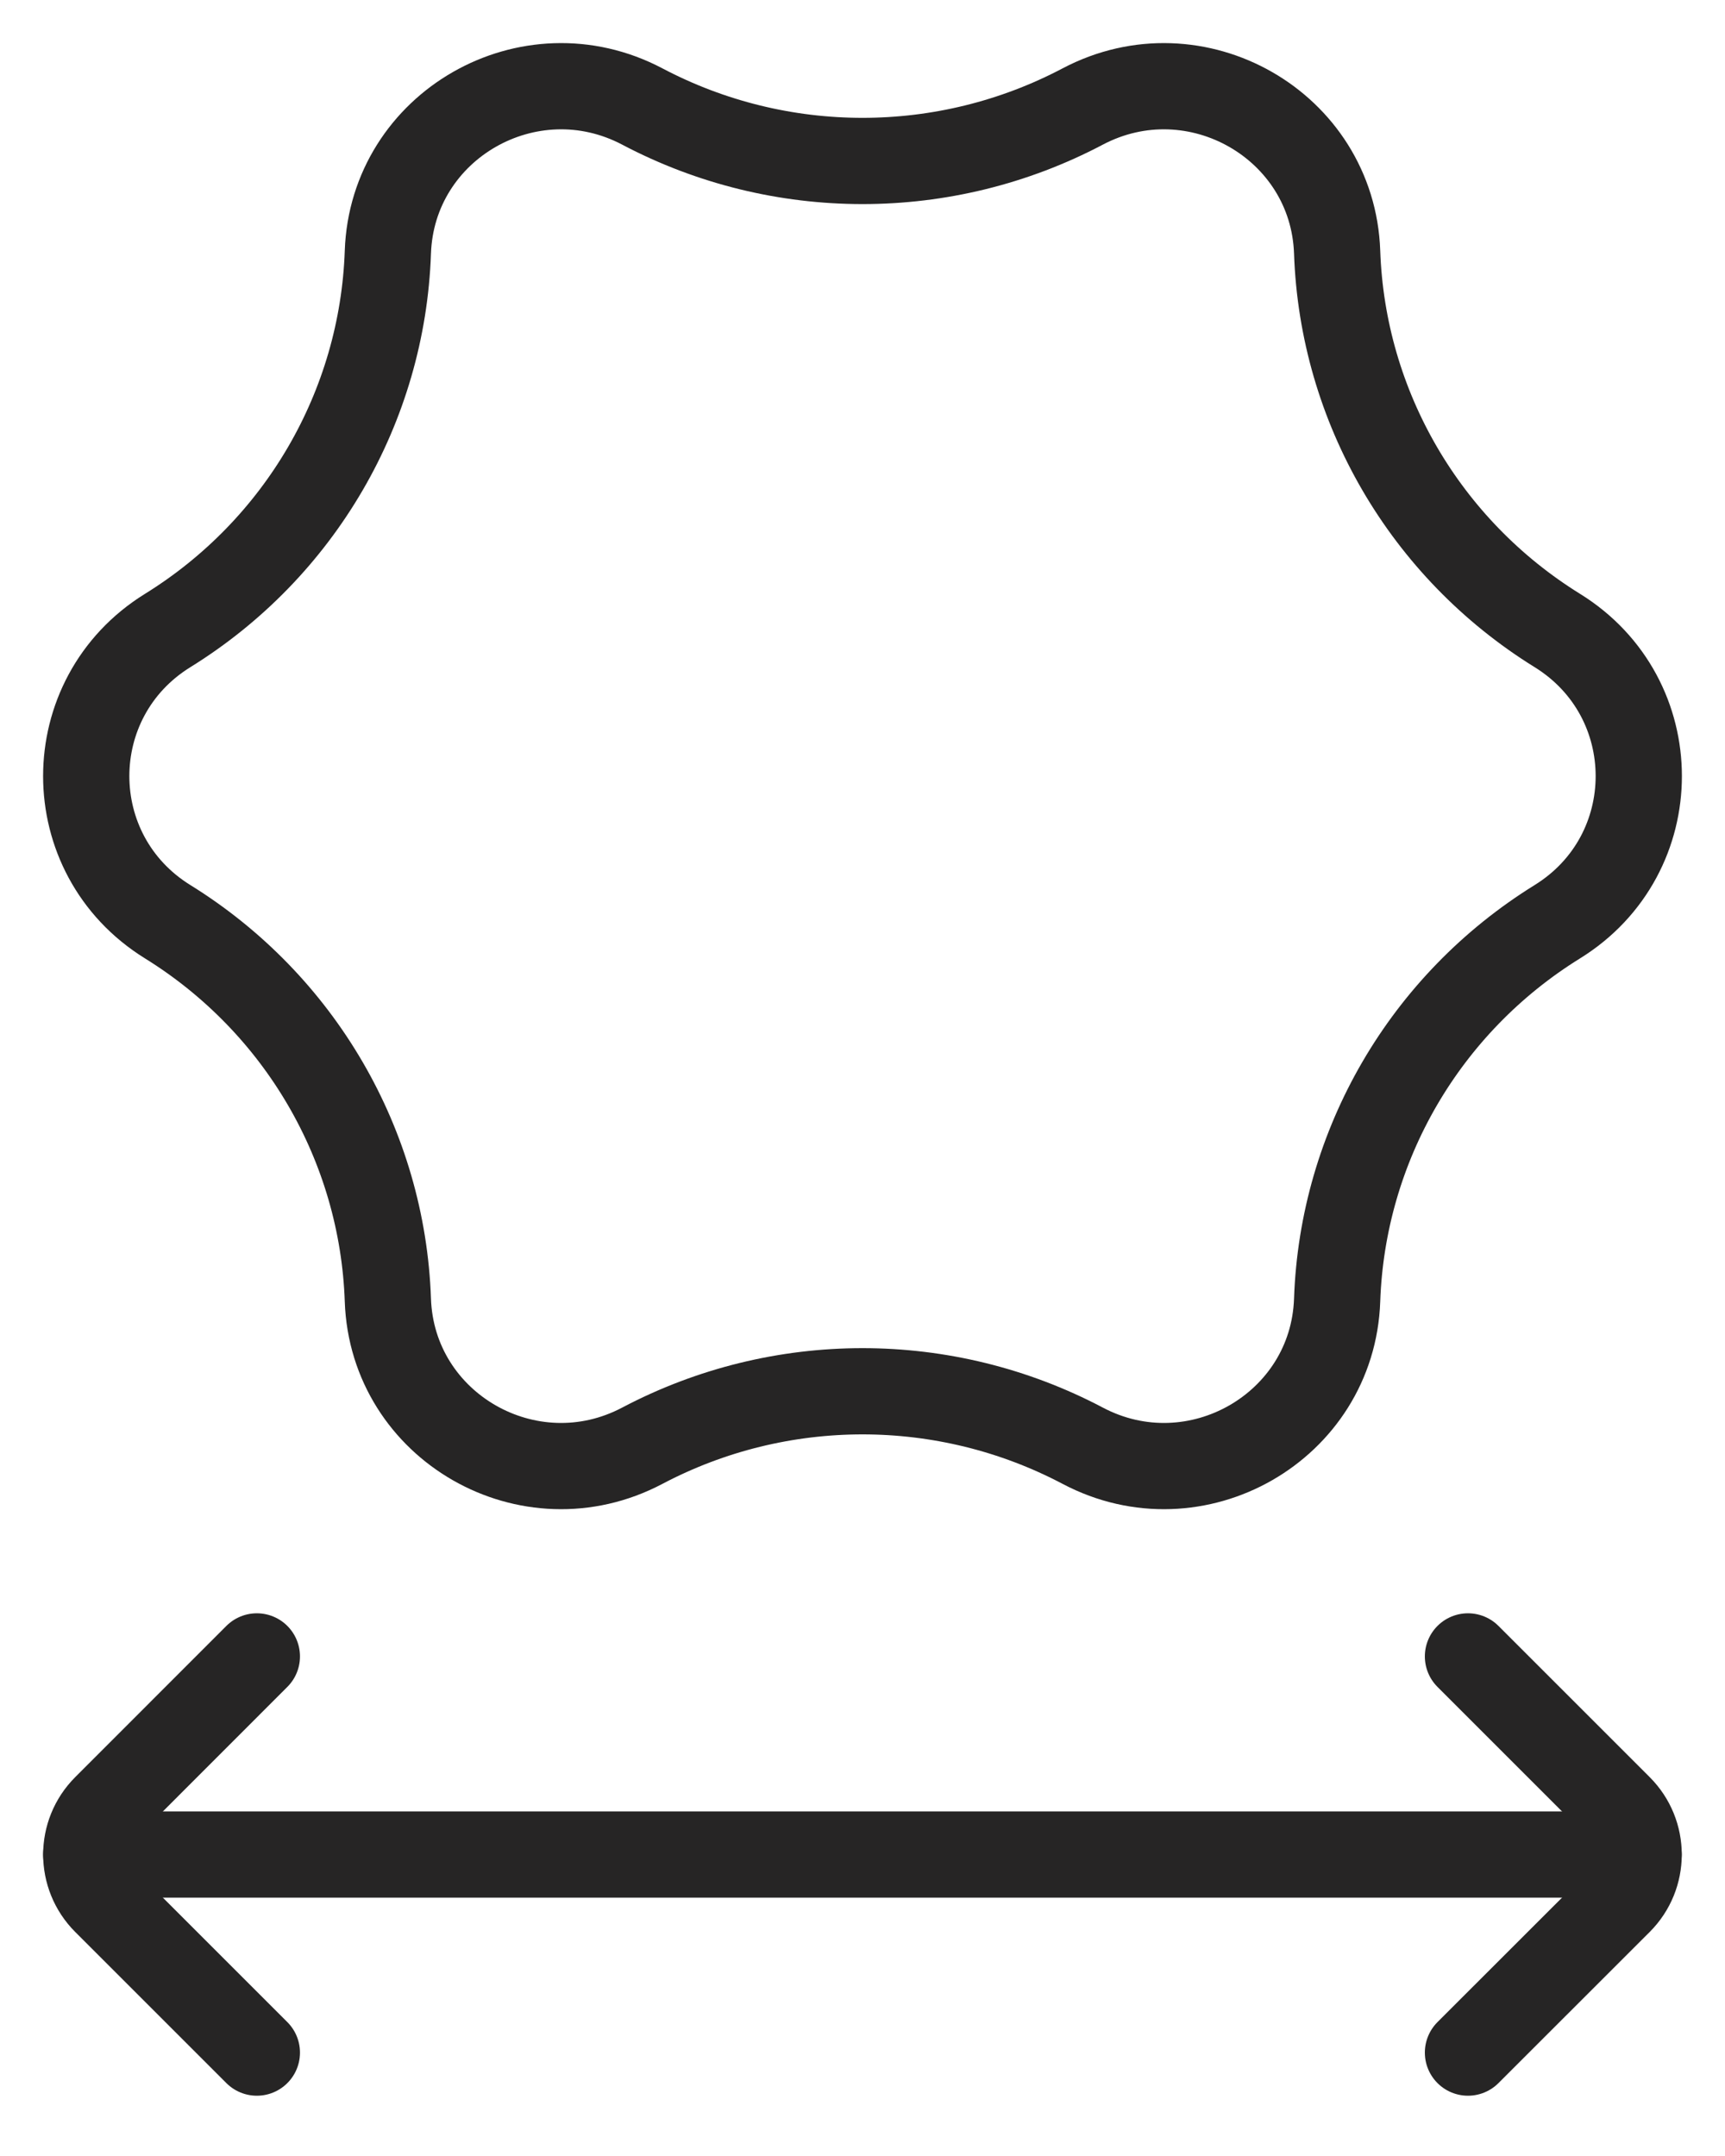 <svg width="20" height="25" viewBox="0 0 20 25" fill="none" xmlns="http://www.w3.org/2000/svg">
<path d="M18.056 10.688C16.522 11.638 15.565 13.282 15.503 15.075C15.452 16.546 13.864 17.456 12.553 16.764C10.957 15.922 9.043 15.922 7.447 16.764C6.136 17.456 4.548 16.546 4.497 15.075C4.435 13.283 3.477 11.638 1.944 10.688C0.685 9.908 0.685 8.091 1.944 7.311C3.478 6.361 4.435 4.717 4.497 2.924C4.548 1.454 6.136 0.544 7.447 1.235C9.043 2.077 10.957 2.077 12.553 1.235C13.864 0.544 15.452 1.454 15.503 2.924C15.565 4.716 16.523 6.361 18.056 7.311C19.315 8.091 19.315 9.908 18.056 10.688Z" stroke="#262525" stroke-linecap="round" stroke-linejoin="round"></path>
<path d="M18.998 21.504H1" stroke="#262525" stroke-linecap="round" stroke-linejoin="round"></path>
<path d="M2.978 23.801L1.226 22.049C0.925 21.748 0.925 21.261 1.226 20.96L2.978 19.207" stroke="#262525" stroke-linecap="round" stroke-linejoin="round"></path>
<path d="M17.02 23.801L18.773 22.049C19.074 21.748 19.074 21.261 18.773 20.96L17.02 19.207" stroke="#262525" stroke-linecap="round" stroke-linejoin="round"></path>
</svg>
